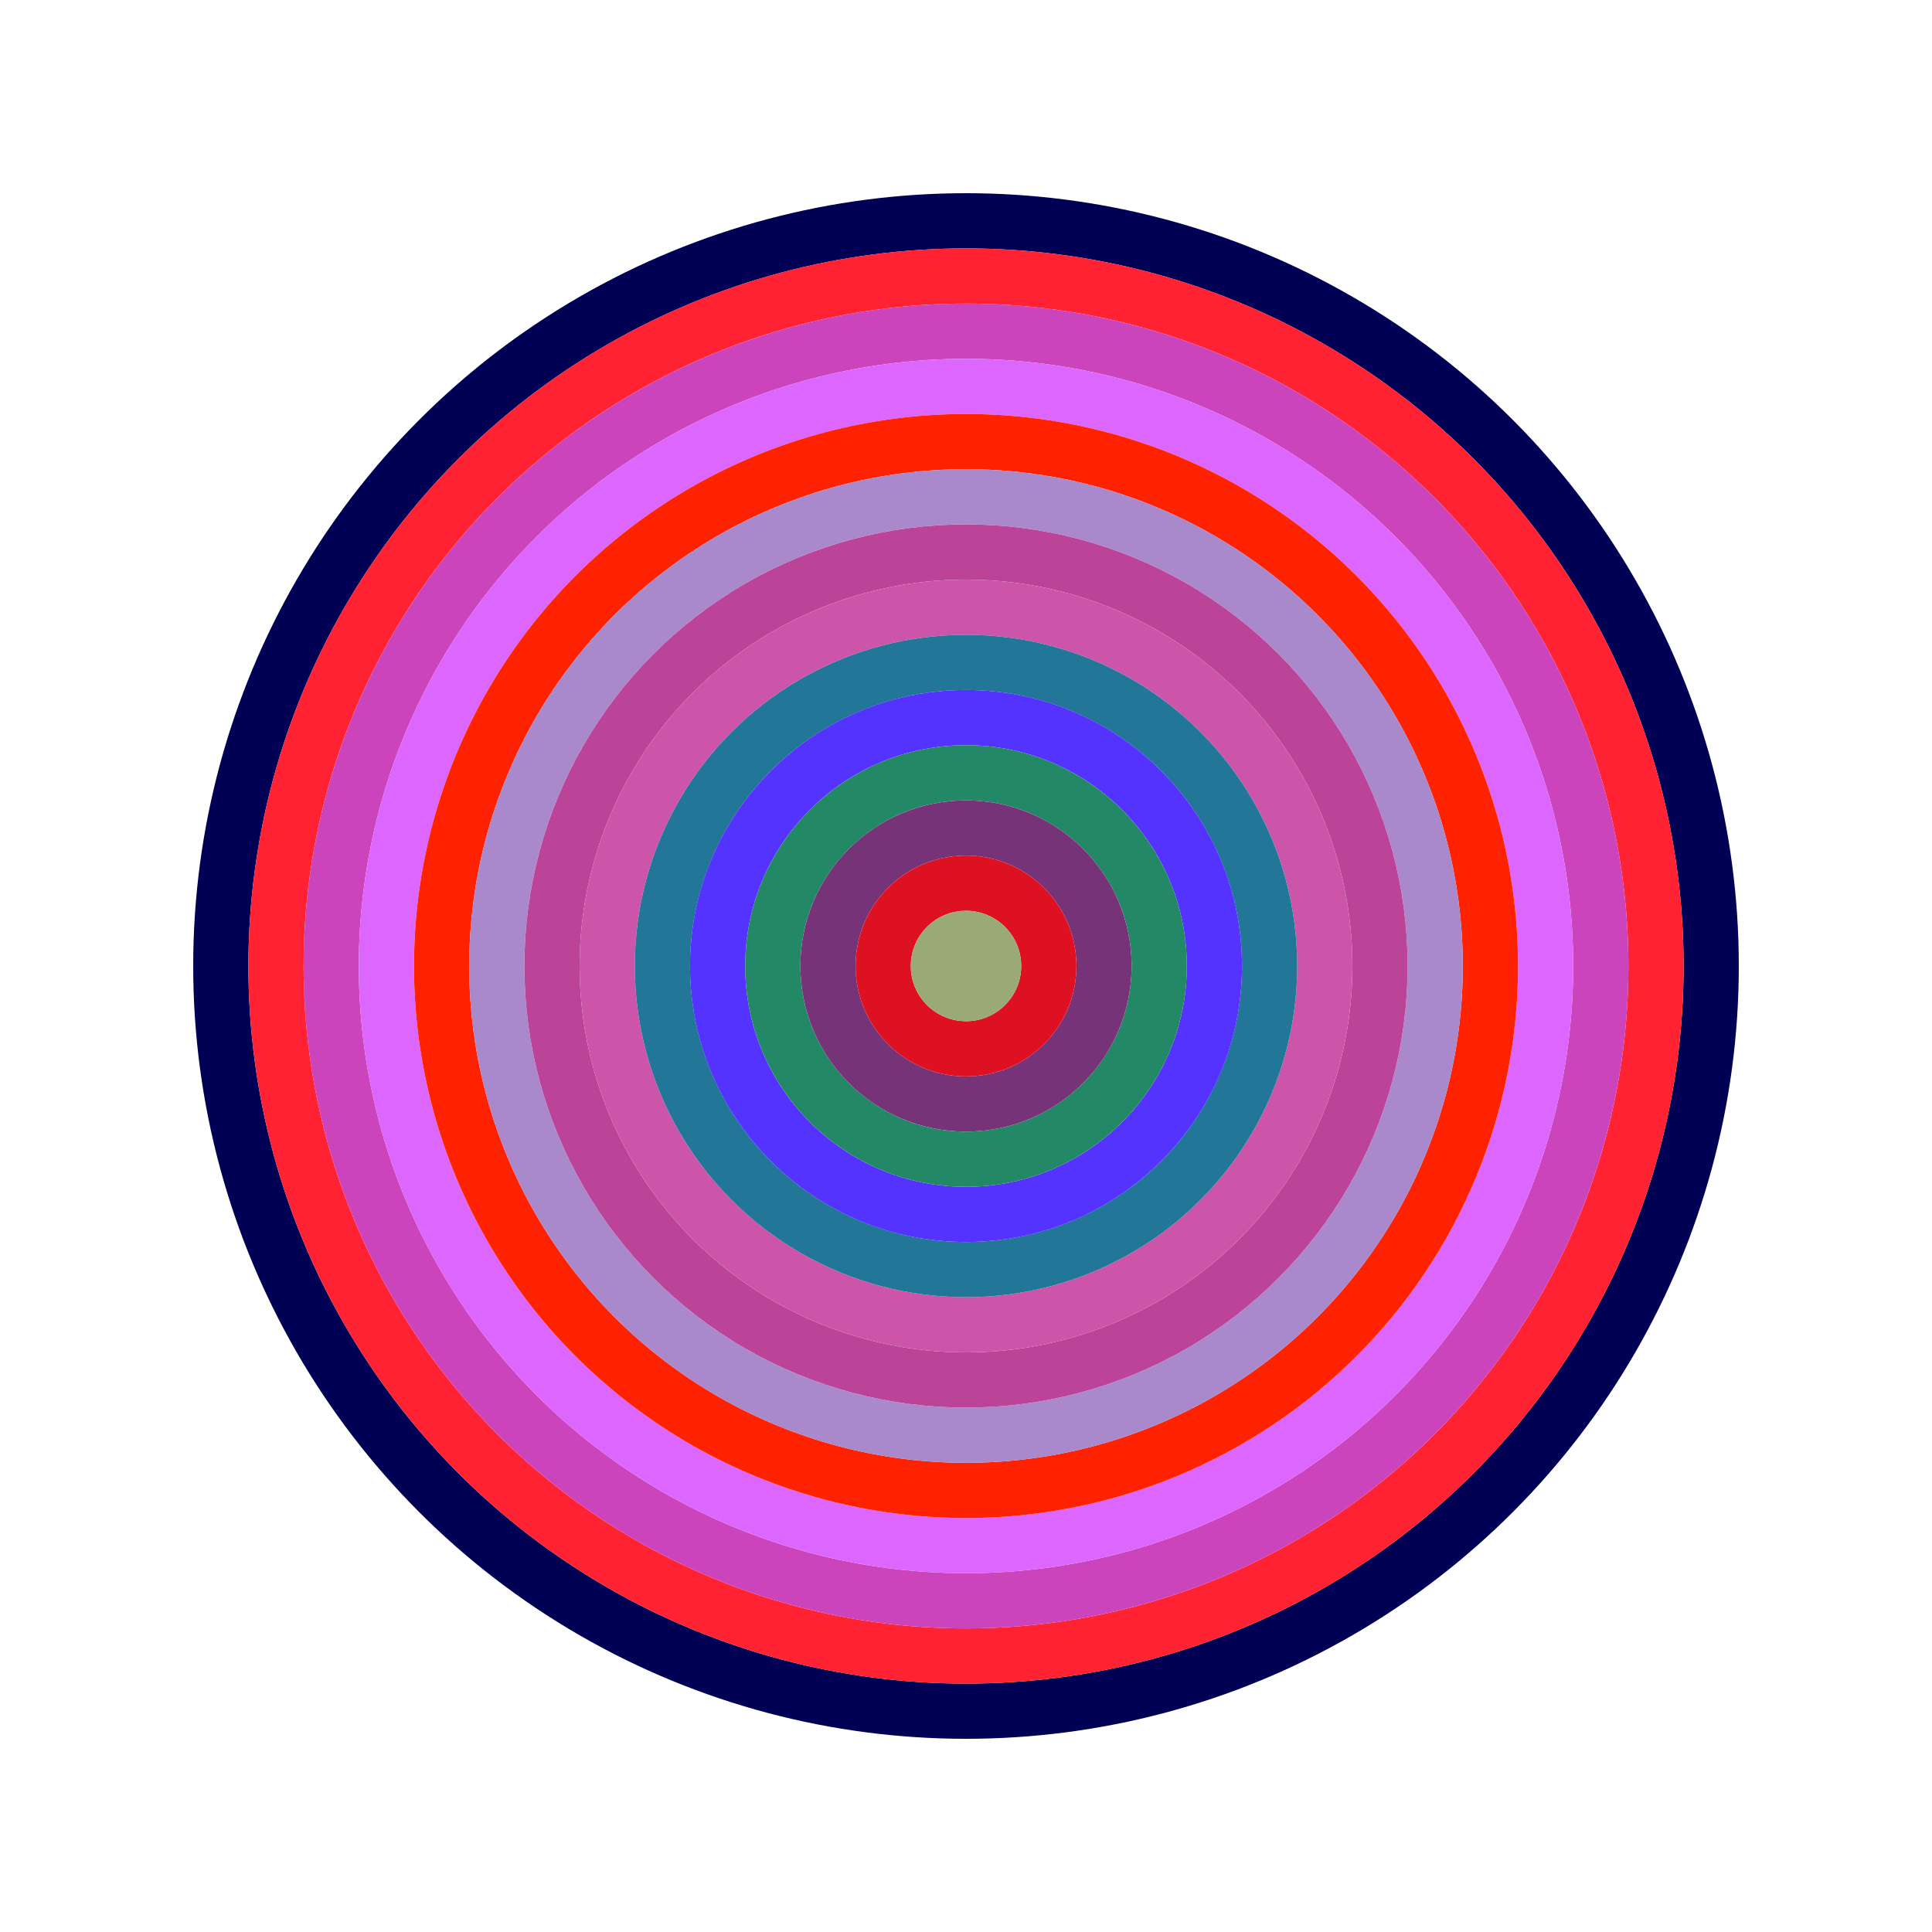 <svg id="0x5f23C4bD6fF20a8CB49C5A27953f286737d129A7" viewBox="0 0 700 700" xmlns="http://www.w3.org/2000/svg"><style>.a{stroke-width:20;}</style><g class="a" fill="none"><circle cx="350" cy="350" r="270" stroke="#005"></circle><circle cx="350" cy="350" r="250" stroke="#f23"></circle><circle cx="350" cy="350" r="230" stroke="#C4b"></circle><circle cx="350" cy="350" r="210" stroke="#D6f"></circle><circle cx="350" cy="350" r="190" stroke="#F20"></circle><circle cx="350" cy="350" r="170" stroke="#a8C"></circle><circle cx="350" cy="350" r="150" stroke="#B49"></circle><circle cx="350" cy="350" r="130" stroke="#C5A"></circle><circle cx="350" cy="350" r="110" stroke="#279"></circle><circle cx="350" cy="350" r="90" stroke="#53f"></circle><circle cx="350" cy="350" r="70" stroke="#286"></circle><circle cx="350" cy="350" r="50" stroke="#737"></circle><circle cx="350" cy="350" r="30" stroke="#d12"></circle><circle cx="350" cy="350" r="10" stroke="#9A7"></circle></g></svg>
